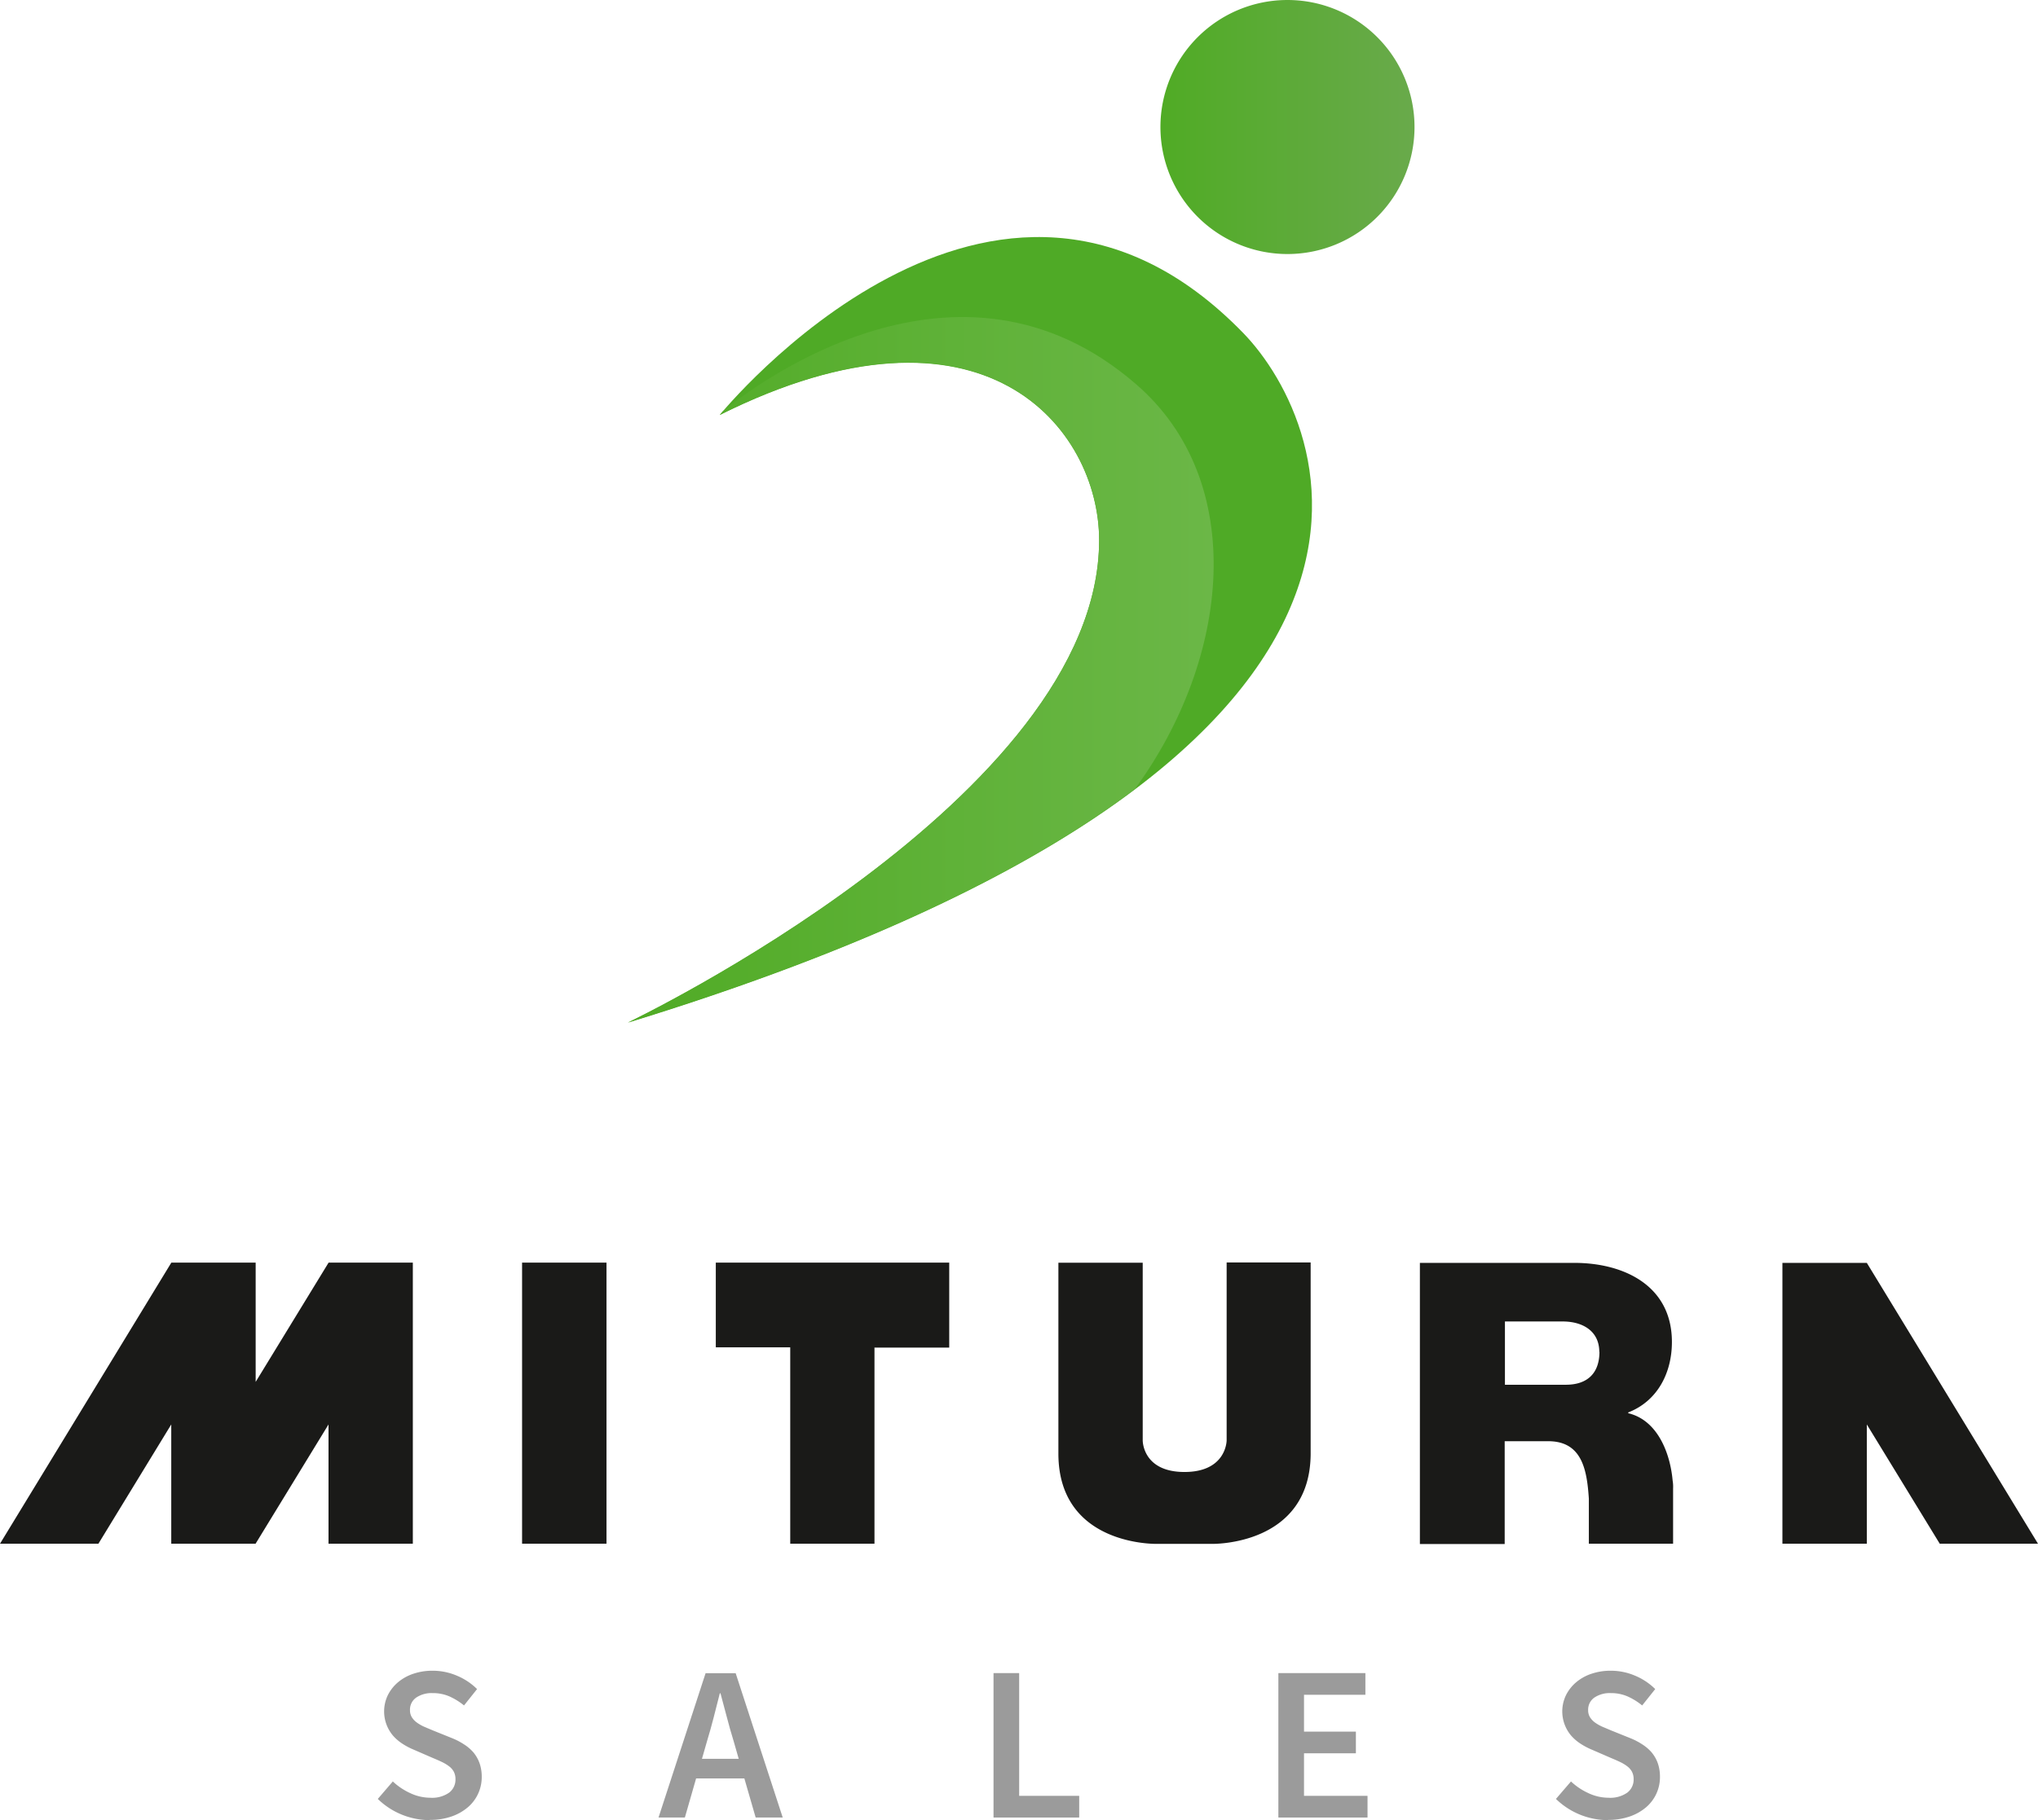 <svg id="Layer_1" data-name="Layer 1" xmlns="http://www.w3.org/2000/svg" xmlns:xlink="http://www.w3.org/1999/xlink" viewBox="0 0 257.64 230.14">
  <defs>
    <linearGradient id="linear-gradient" x1="146.7" y1="16.06" x2="178.82" y2="16.06" gradientUnits="userSpaceOnUse">
      <stop offset="0" stop-color="#50ab25"/>
      <stop offset="1" stop-color="#69aa4b"/>
    </linearGradient>
    <linearGradient id="linear-gradient-2" x1="79.38" y1="84.68" x2="153.43" y2="84.68" gradientUnits="userSpaceOnUse">
      <stop offset="0" stop-color="#50ab25"/>
      <stop offset="1" stop-color="#6bb747"/>
    </linearGradient>
    <linearGradient id="linear-gradient-3" y1="177.42" x2="257.64" y2="177.42" gradientUnits="userSpaceOnUse">
      <stop offset="0" stop-color="#1a1a18"/>
      <stop offset="0.25" stop-color="#1a1a18"/>
      <stop offset="1" stop-color="#1a1a18"/>
    </linearGradient>
  </defs>
  <title>mitura_sales</title>
  <path d="M91,52.46s34.71-42.78,66.19-10.33c10.91,11.25,30,54.08-77.81,87.18,0,0,59.57-28.41,59.57-61,0-14.21-14.69-32.45-48-15.82" fill="#4faa26"/>
  <path d="M162.76,32.12A16.06,16.06,0,1,0,146.7,16.06h0a16.06,16.06,0,0,0,16.06,16.06" fill="url(#linear-gradient)"/>
  <path d="M143.41,99.85c12.18-16.59,14.41-39,.21-51.27-22.43-19.46-48.26.16-52.24,3.42L91,52.46c33.26-16.63,47.95,1.62,47.95,15.82,0,32.61-59.57,61-59.57,61,30.47-9.35,50.79-19.48,64-29.45" fill="url(#linear-gradient-2)"/>
  <path d="M41.54,195.19H52.19V159.65H41.54l-9.22,15.08V159.65H21.66L0,195.19H12.44l9.21-15.08v15.08H32.31l9.22-15.08v15.08Zm24.49,0H76.67V159.65H66v35.54Zm44.55-24.8H120V159.65H90.49v10.71H99.9v24.83h10.65V170.37h0Zm55.11,13.37V159.63H155.07v22.49s0,4-5.33,4-5.28-4-5.28-4V159.66H133.8v24.13c0,11.75,12.47,11.42,12.47,11.42h6.94s12.48,0.29,12.48-11.46h0Zm36.51-12.85c0,2.68-1.48,4.18-4.25,4.18h-7.7v-8h7.31c2.53,0,4.62,1.22,4.62,3.85h0Zm3.56,24.28h5.75v-7a4.67,4.67,0,0,0-.06-1c-0.3-3.39-1.87-7.61-5.61-8.5v-0.1c3.7-1.44,5.52-5,5.52-8.91,0-7.16-6.12-10-12.34-10H179.5v35.55h10.72v-13h5.51c4.3,0,4.89,3.68,5.13,7.26v5.7h4.89Zm51.88,0L236,159.68H225.33v35.51H236V180.11l9.22,15.08h12.44Z" fill="url(#linear-gradient-3)"/>
  <path d="M54.35,230.14a9.45,9.45,0,0,1-6.59-2.68l1.9-2.21a8.14,8.14,0,0,0,2.23,1.49,6,6,0,0,0,2.51.57,3.75,3.75,0,0,0,2.37-.64,2.06,2.06,0,0,0,.81-1.7,2,2,0,0,0-.21-0.95,2.14,2.14,0,0,0-.59-0.68,5,5,0,0,0-.89-0.54q-0.52-.25-1.13-0.5l-2.51-1.09a8.65,8.65,0,0,1-1.33-.7,5.81,5.81,0,0,1-1.19-1,4.73,4.73,0,0,1-.71-5.15,5.13,5.13,0,0,1,1.27-1.63,5.88,5.88,0,0,1,1.94-1.09,7.52,7.52,0,0,1,2.47-.39,7.78,7.78,0,0,1,3.07.63,7.93,7.93,0,0,1,2.54,1.69l-1.65,2.07a8.14,8.14,0,0,0-1.84-1.14,5.2,5.2,0,0,0-2.12-.42,3.47,3.47,0,0,0-2.09.57,1.85,1.85,0,0,0-.78,1.58,1.67,1.67,0,0,0,.24.91,2.43,2.43,0,0,0,.64.67,5.23,5.23,0,0,0,.93.53l1.09,0.46,2.48,1a8.57,8.57,0,0,1,1.48.78,5.38,5.38,0,0,1,1.16,1,4.5,4.5,0,0,1,.77,1.35,5.18,5.18,0,0,1,.28,1.77,5,5,0,0,1-1.75,3.81,6.38,6.38,0,0,1-2.07,1.17,8.15,8.15,0,0,1-2.75.43" fill="#9b9b9b"/>
  <path d="M94.1,224.87H88l-1.42,4.94H83.25l5.95-18.25H93l5.95,18.25H95.53Zm-0.73-2.54-0.64-2.23q-0.45-1.45-.85-3l-0.8-3H91l-0.78,3.06q-0.39,1.52-.84,3l-0.64,2.23H93.4Z" fill="#9b9b9b"/>
  <polygon points="125.6 211.55 128.84 211.55 128.84 227.07 136.43 227.07 136.43 229.81 125.6 229.81 125.6 211.55" fill="#9b9b9b"/>
  <polygon points="161.61 211.55 172.61 211.55 172.61 214.29 164.85 214.29 164.85 218.95 171.41 218.95 171.41 221.69 164.85 221.69 164.85 227.07 172.88 227.07 172.88 229.81 161.61 229.81 161.61 211.55" fill="#9b9b9b"/>
  <path d="M203.29,230.14a9.45,9.45,0,0,1-6.59-2.68l1.9-2.21a8.15,8.15,0,0,0,2.23,1.49,6,6,0,0,0,2.51.57,3.75,3.75,0,0,0,2.37-.64,2.06,2.06,0,0,0,.81-1.7,2,2,0,0,0-.21-0.95,2.15,2.15,0,0,0-.59-0.68,5,5,0,0,0-.89-0.54q-0.52-.25-1.13-0.5l-2.51-1.09a8.65,8.65,0,0,1-1.33-.7,5.8,5.8,0,0,1-1.19-1,4.73,4.73,0,0,1-.71-5.15,5.13,5.13,0,0,1,1.27-1.63,5.87,5.87,0,0,1,1.94-1.09,7.51,7.51,0,0,1,2.47-.39,7.78,7.78,0,0,1,3.07.63,7.93,7.93,0,0,1,2.54,1.69l-1.65,2.07a8.14,8.14,0,0,0-1.84-1.14,5.2,5.2,0,0,0-2.12-.42,3.47,3.47,0,0,0-2.09.57,1.85,1.85,0,0,0-.78,1.58,1.67,1.67,0,0,0,.24.91,2.43,2.43,0,0,0,.64.67,5.23,5.23,0,0,0,.94.53l1.09,0.46,2.48,1a8.55,8.55,0,0,1,1.48.78,5.38,5.38,0,0,1,1.16,1,4.5,4.5,0,0,1,.77,1.35,5.18,5.18,0,0,1,.28,1.77,5,5,0,0,1-1.75,3.81,6.38,6.38,0,0,1-2.07,1.17,8.15,8.15,0,0,1-2.75.43" fill="#9b9b9b"/>
</svg>
